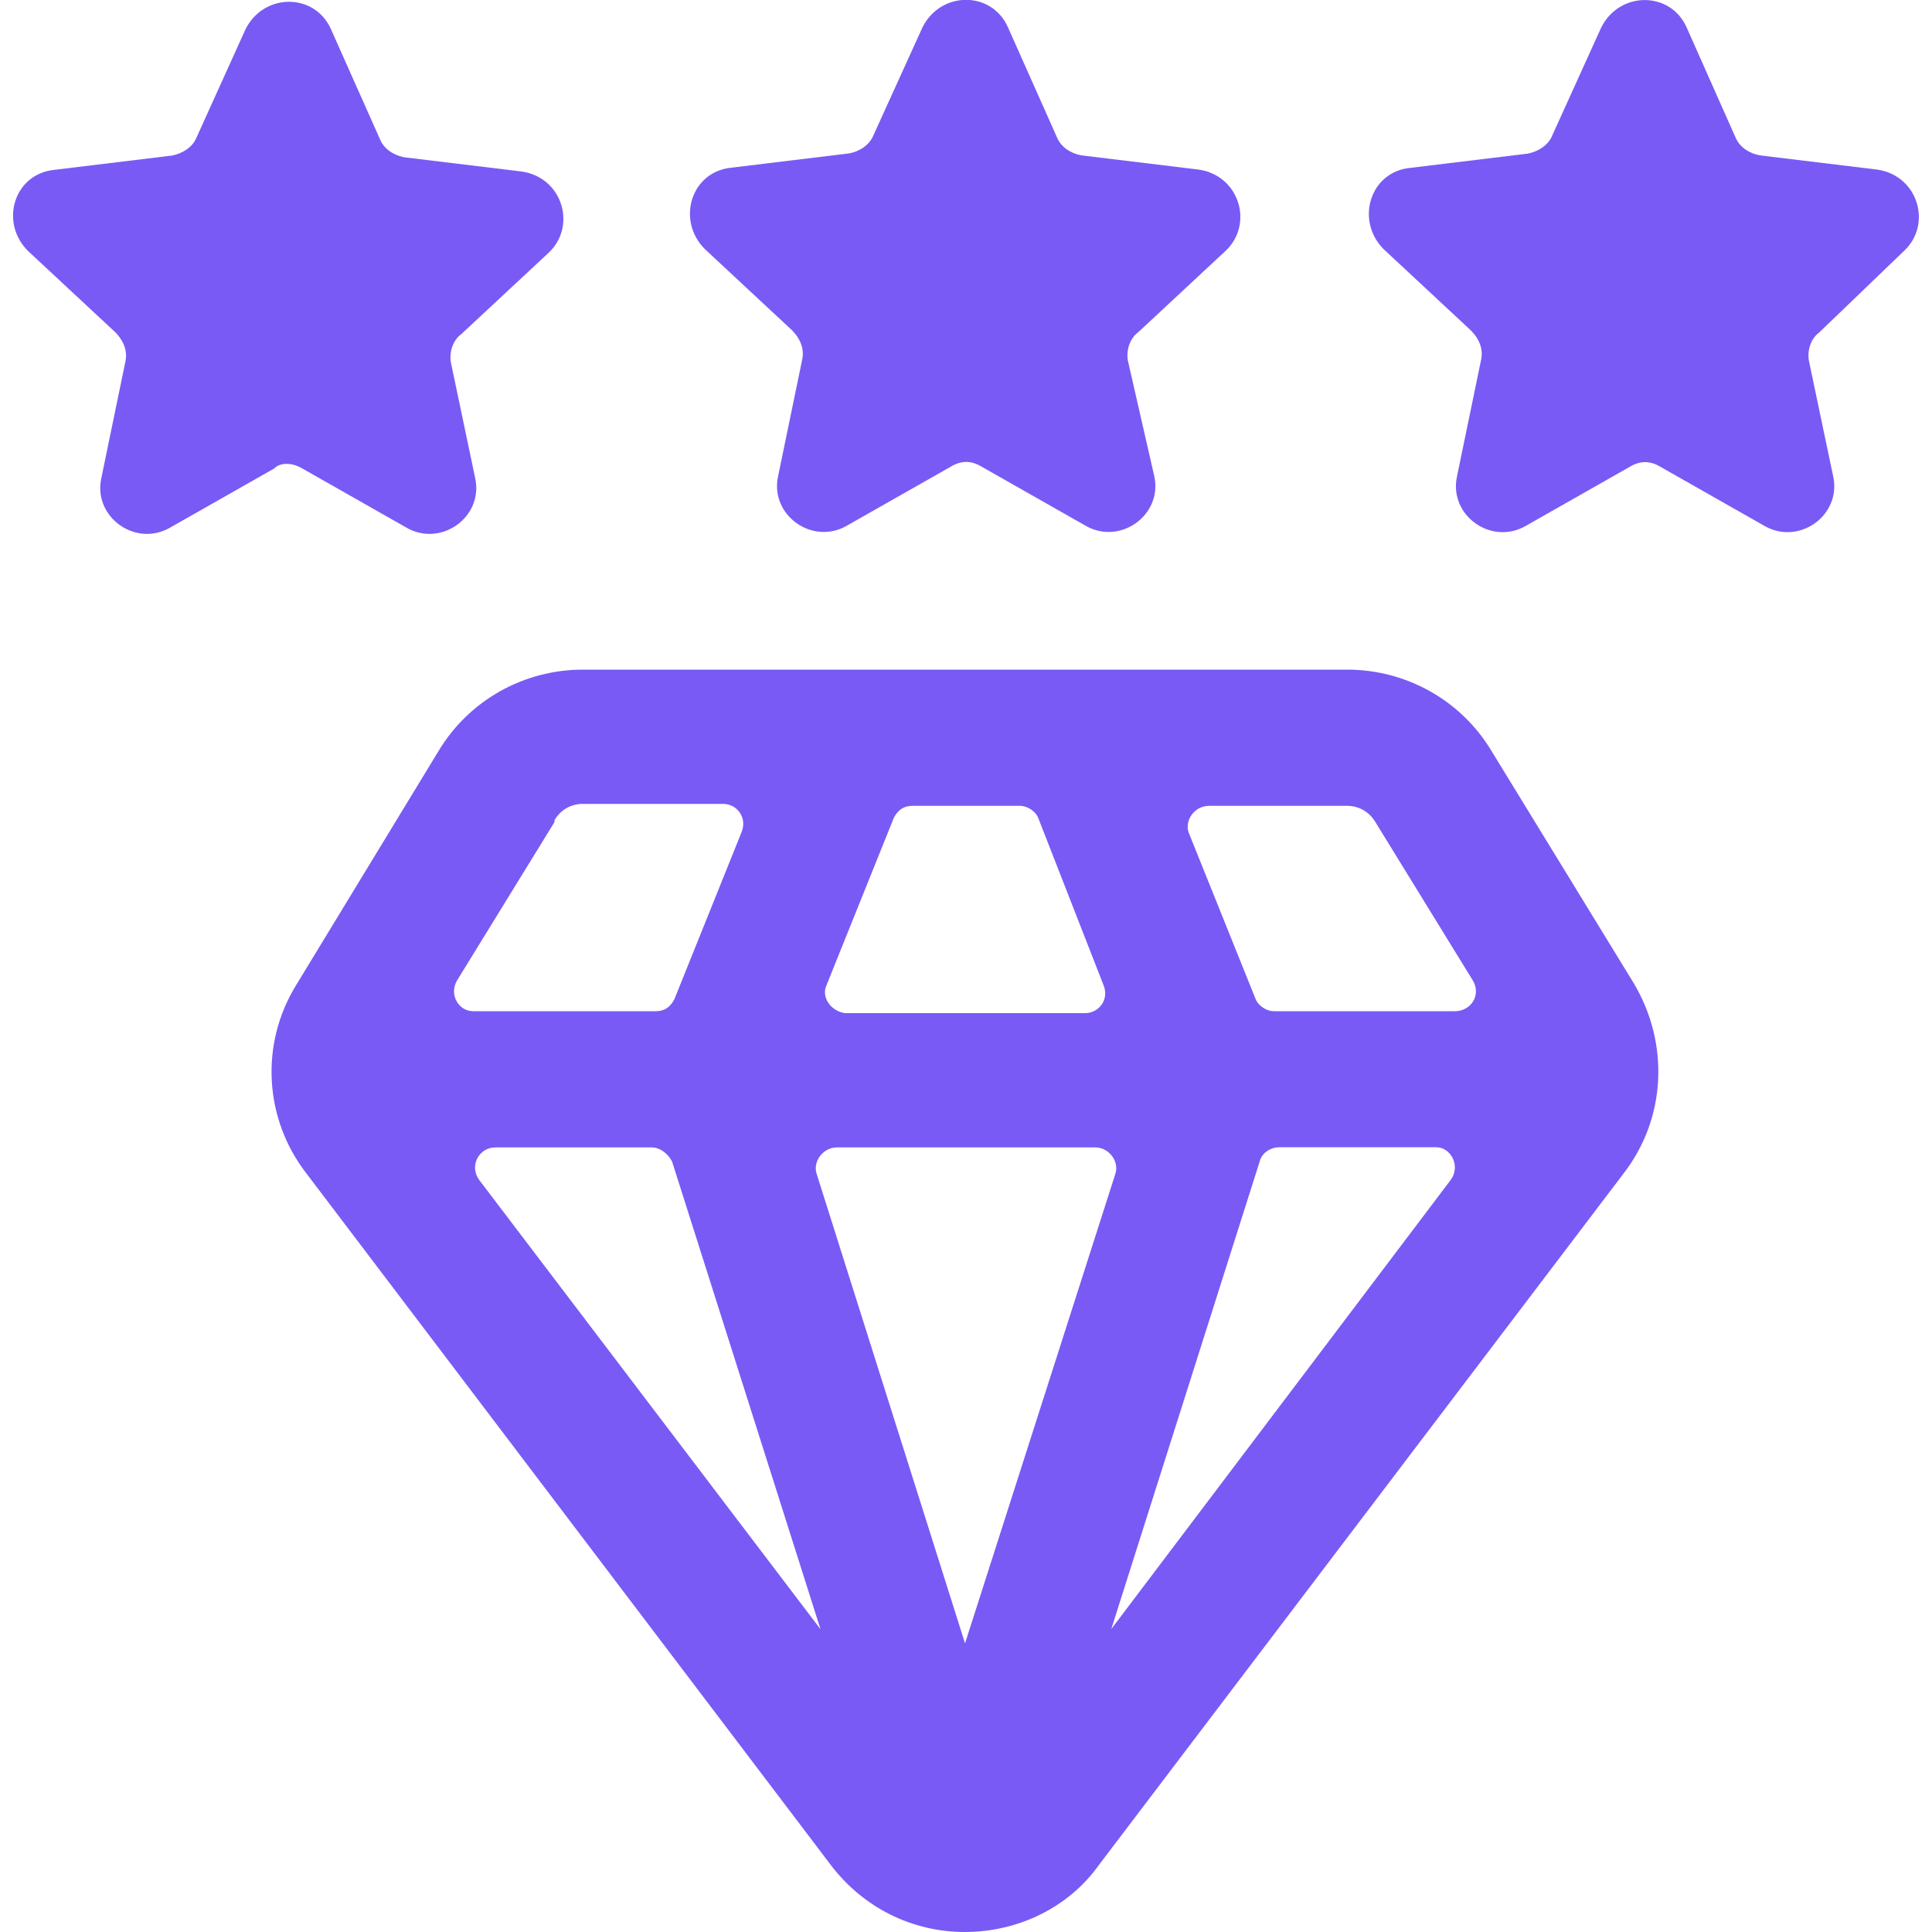 <?xml version="1.0" encoding="utf-8"?>
<!-- Generator: Adobe Illustrator 25.0.0, SVG Export Plug-In . SVG Version: 6.00 Build 0)  -->
<svg version="1.1" id="Layer_1" xmlns="http://www.w3.org/2000/svg" xmlns:xlink="http://www.w3.org/1999/xlink" x="0px" y="0px"
	 viewBox="0 0 100 100" style="enable-background:new 0 0 100 100;" xml:space="preserve">
<style type="text/css">
	.st0{fill:#4DD1BC;}
	.st1{fill:#FD710F;}
	.st2{fill:#795AF5;}
	.st3{fill-rule:evenodd;clip-rule:evenodd;fill:#4DD1BC;}
</style>
<g>
	<path class="st2" d="M77.2,38.87c-1.58-2.63-4.42-4.21-7.47-4.21H30.17c-3.05,0-5.89,1.58-7.47,4.21l-7.36,12.1
		c-1.89,3.05-1.68,6.94,0.53,9.78L43,96.53c1.68,2.21,4.21,3.47,6.94,3.47c2.74,0,5.37-1.26,6.94-3.47l27.14-35.77
		c2.21-2.84,2.42-6.73,0.53-9.89L77.2,38.87z M42.79,50.97l3.47-8.63c0.21-0.42,0.53-0.63,0.95-0.63h5.58
		c0.42,0,0.84,0.32,0.95,0.63l3.37,8.63c0.32,0.74-0.21,1.47-0.95,1.47H43.74C43,52.34,42.48,51.6,42.79,50.97z M23.65,50.76
		l5.05-8.21v-0.1c0.32-0.53,0.84-0.84,1.47-0.84h7.26c0.74,0,1.26,0.74,0.95,1.47l-3.47,8.63c-0.21,0.42-0.53,0.63-0.95,0.63h-9.47
		C23.75,52.34,23.23,51.5,23.65,50.76L23.65,50.76z M24.8,61.07c-0.53-0.74,0-1.68,0.84-1.68h8.1c0.42,0,0.84,0.32,1.05,0.74
		l7.68,24.2L24.8,61.07z M49.95,85.06l-7.68-24.3c-0.21-0.63,0.32-1.37,1.05-1.37h13.36c0.74,0,1.26,0.74,1.05,1.37L49.95,85.06z
		 M75.09,61.07L57.52,84.32l7.68-24.2c0.1-0.42,0.53-0.74,1.05-0.74h8.1C75.09,59.39,75.62,60.34,75.09,61.07L75.09,61.07z
		 M75.3,52.34h-9.36c-0.42,0-0.84-0.32-0.95-0.63l-3.47-8.63c-0.21-0.63,0.32-1.37,1.05-1.37h7.15c0.63,0,1.16,0.32,1.47,0.84
		l5.05,8.21C76.67,51.5,76.15,52.34,75.3,52.34L75.3,52.34z"/>
	<path class="st2" d="M98.55,12.99c1.47-1.37,0.74-3.89-1.37-4.21l-6.1-0.74c-0.53-0.1-1.05-0.42-1.26-0.95L87.3,1.42
		c-0.84-1.89-3.47-1.89-4.42,0L80.35,7c-0.21,0.53-0.74,0.84-1.26,0.95l-6.1,0.74c-2.1,0.21-2.84,2.74-1.37,4.21l4.52,4.21
		c0.42,0.42,0.63,0.95,0.53,1.47l-1.26,6.1c-0.42,2,1.79,3.58,3.58,2.53l5.37-3.05c0.53-0.32,1.05-0.32,1.58,0l5.37,3.05
		c1.79,1.05,4-0.53,3.58-2.53l-1.26-6c-0.1-0.53,0.1-1.16,0.53-1.47L98.55,12.99z"/>
	<path class="st2" d="M41,17.1c0.42,0.42,0.63,0.95,0.53,1.47l-1.26,6.1c-0.42,2,1.79,3.58,3.58,2.53l5.37-3.05
		c0.53-0.32,1.05-0.32,1.58,0l5.37,3.05c1.79,1.05,4-0.53,3.58-2.53l-1.37-6c-0.1-0.53,0.1-1.16,0.53-1.47l4.52-4.21
		c1.47-1.37,0.74-3.89-1.37-4.21l-6.1-0.74c-0.53-0.1-1.05-0.42-1.26-0.95l-2.53-5.68c-0.84-1.89-3.47-1.89-4.42,0L45.21,7
		C45,7.52,44.48,7.84,43.95,7.94l-6.1,0.74c-2.1,0.21-2.84,2.74-1.37,4.21L41,17.1z"/>
	<path class="st2" d="M15.65,24.25l5.37,3.05c1.79,1.05,4-0.53,3.58-2.53l-1.26-6c-0.1-0.53,0.1-1.16,0.53-1.47l4.52-4.21
		c1.47-1.37,0.74-3.89-1.37-4.21l-6.1-0.74c-0.53-0.1-1.05-0.42-1.26-0.95l-2.53-5.68c-0.84-1.89-3.47-1.89-4.42,0L10.18,7.1
		C9.97,7.63,9.44,7.94,8.92,8.05l-6.1,0.74C0.71,9-0.03,11.52,1.45,12.99l4.52,4.21c0.42,0.42,0.63,0.95,0.53,1.47l-1.26,6.1
		c-0.42,2,1.79,3.58,3.58,2.53l5.37-3.05C14.49,23.93,15.12,23.93,15.65,24.25L15.65,24.25z"/>
</g>
</svg>
